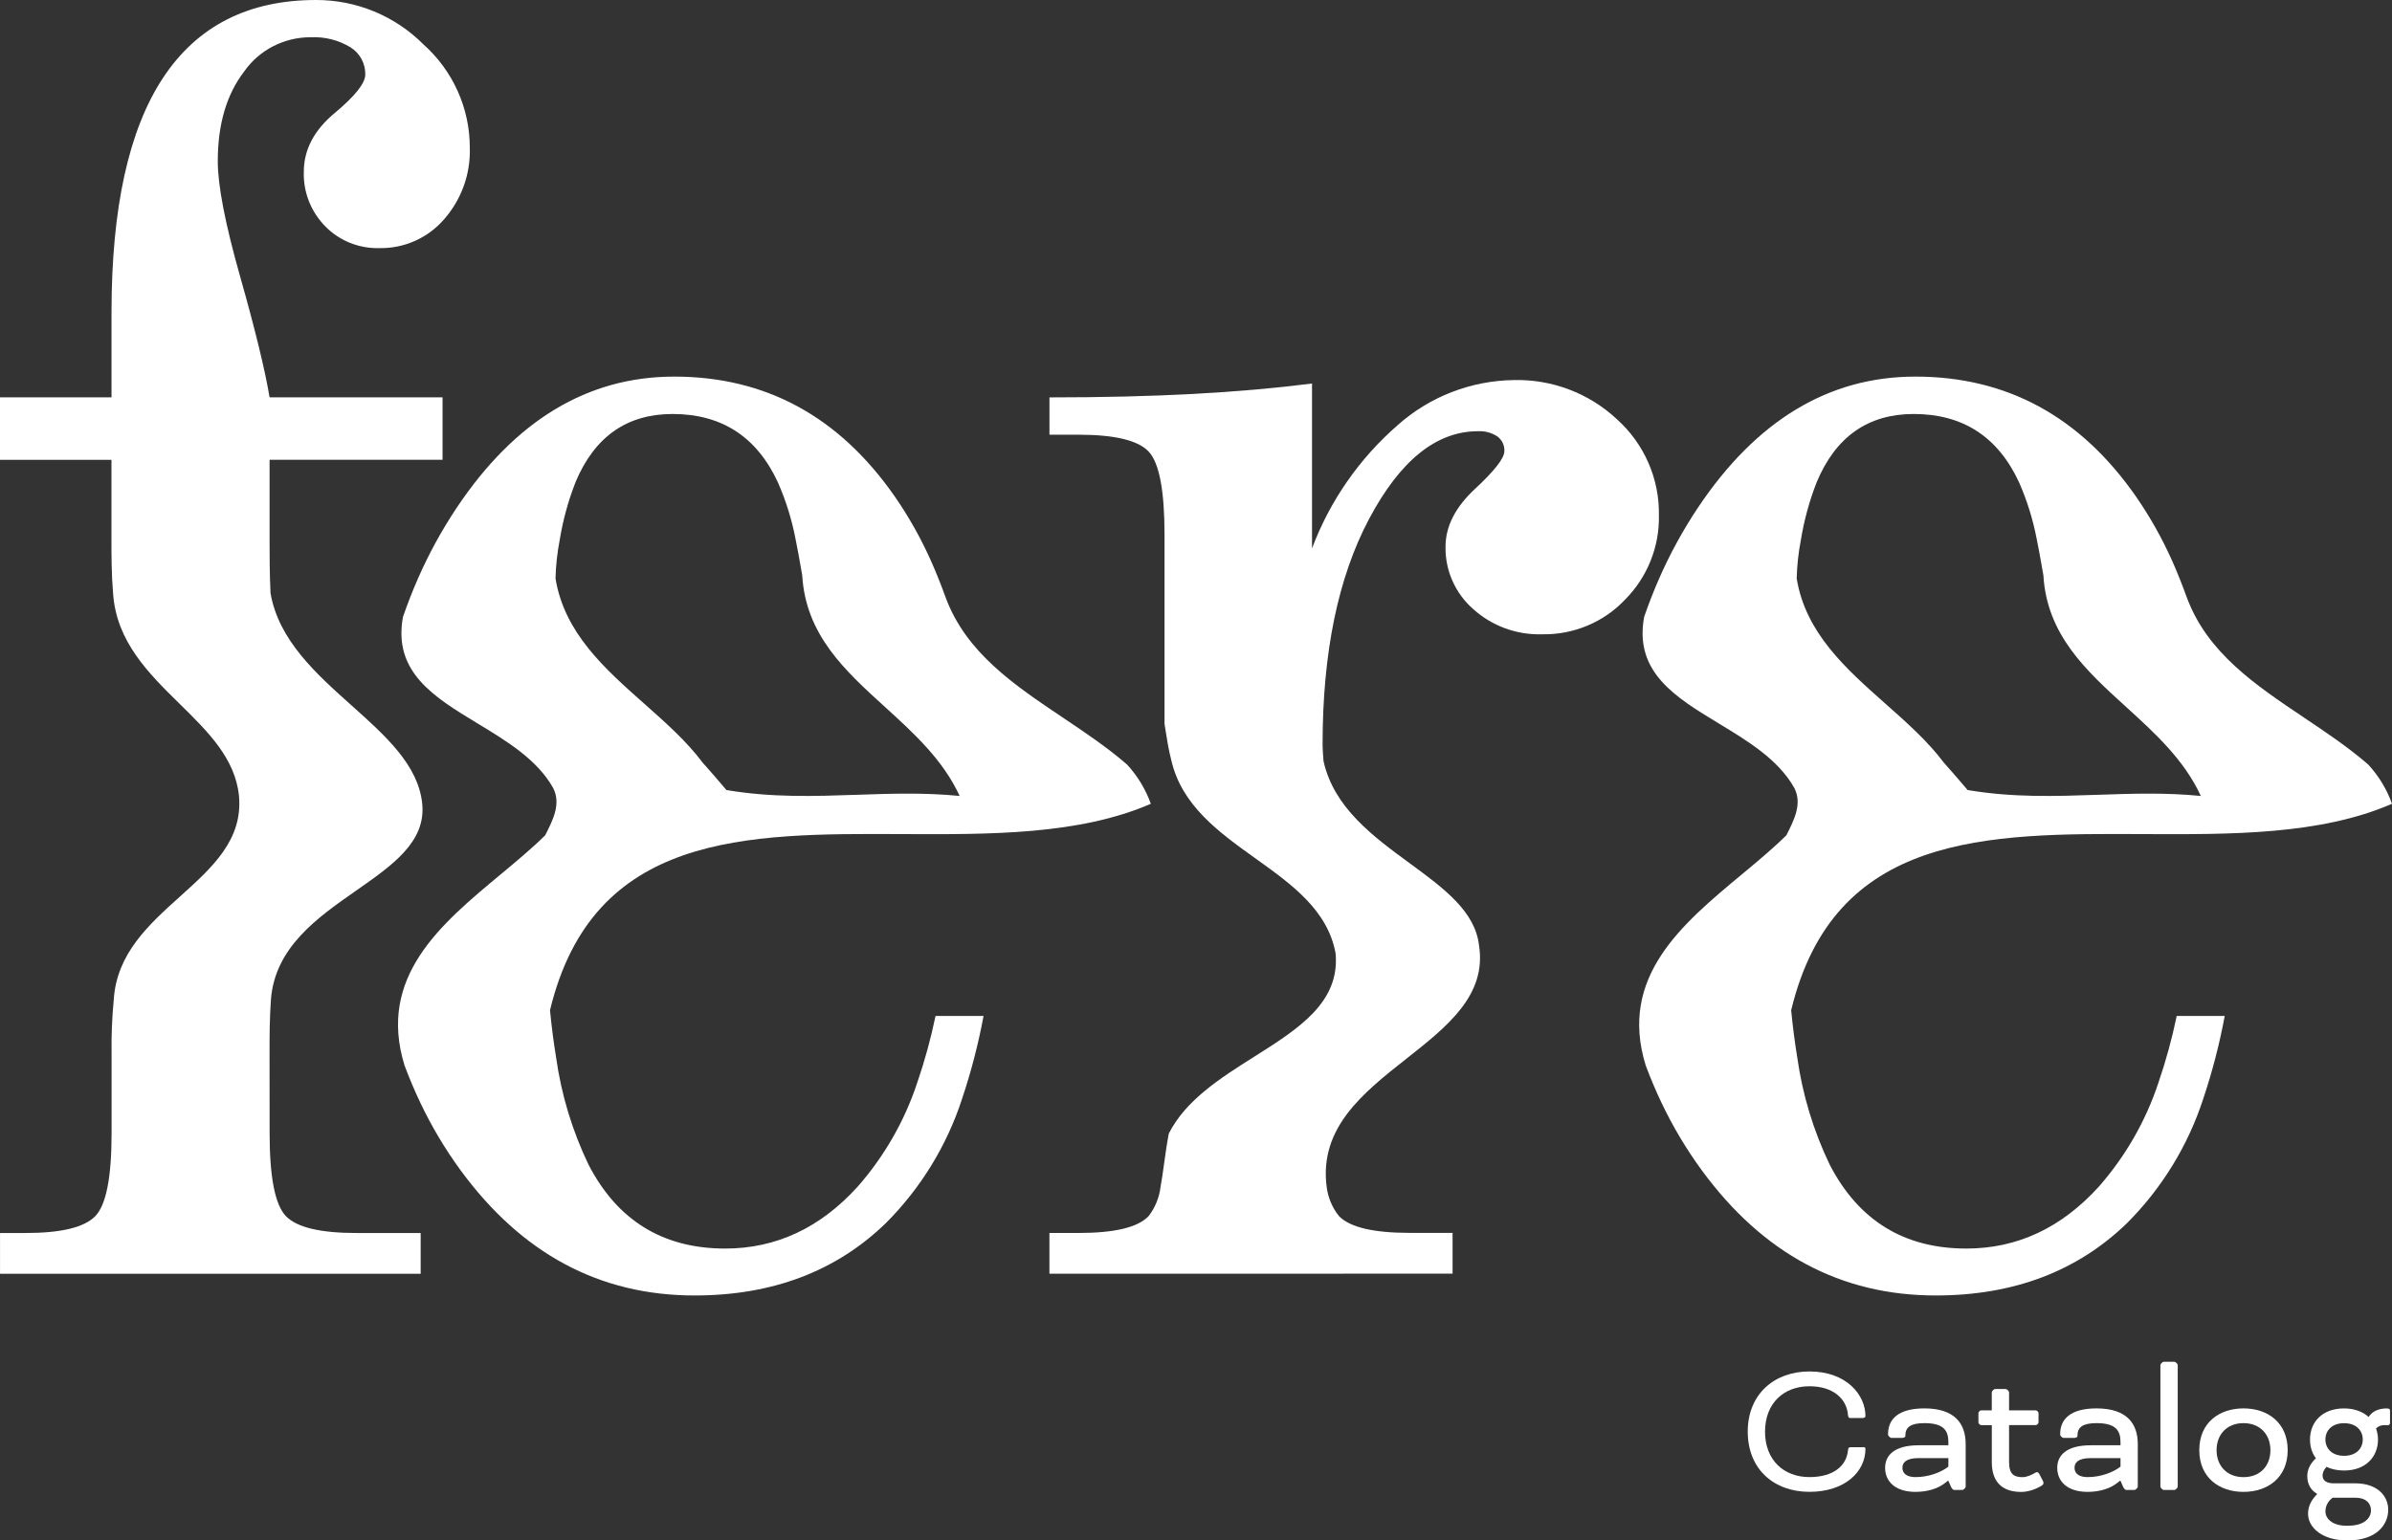 <svg width="163" height="105" viewBox="0 0 163 105" fill="none" xmlns="http://www.w3.org/2000/svg">
<rect x="0" y="0" width="163" height="105" fill="#333333" stroke="none"/>
<path d="M19.48 82.892C18.742 82.123 18.373 80.24 18.373 77.244L18.368 71.82C18.368 70.715 18.368 69.478 18.461 68.139C18.738 64.569 21.621 62.556 24.271 60.705C26.756 58.971 29.035 57.379 28.772 54.782C28.505 52.154 26.286 50.169 23.961 48.089C21.538 45.922 18.999 43.651 18.435 40.441C18.37 39.102 18.37 37.866 18.37 36.761V31.34H30.158V27.082H18.37C18.052 25.189 17.384 22.45 16.367 18.861C15.35 15.272 14.84 12.649 14.84 10.994C14.84 8.474 15.438 6.434 16.636 4.877C17.667 3.402 19.368 2.529 21.183 2.539C22.128 2.495 23.066 2.731 23.874 3.219C24.521 3.619 24.908 4.328 24.891 5.083C24.891 5.673 24.195 6.549 22.797 7.713C21.402 8.878 20.703 10.208 20.703 11.706C20.658 13.094 21.189 14.439 22.169 15.433C23.133 16.415 24.468 16.95 25.85 16.912C27.538 16.944 29.15 16.228 30.249 14.961C31.446 13.606 32.076 11.851 32.014 10.053C32.014 7.369 30.861 4.811 28.843 3.015C26.916 1.084 24.285 -0.004 21.541 1.2404e-05C16.915 1.2404e-05 13.434 1.774 11.1 5.321C8.767 8.869 7.599 14.192 7.599 21.289V27.086H-0V31.344H7.595V36.765C7.595 37.87 7.595 39.107 7.705 40.445C7.932 43.742 10.129 45.9 12.246 47.981C14.169 49.87 16.026 51.694 16.285 54.249C16.561 57.245 14.461 59.135 12.274 61.103C10.15 63.014 7.944 65 7.752 68.144C7.634 69.367 7.584 70.596 7.604 71.824V77.244C7.604 80.24 7.236 82.123 6.497 82.892C5.757 83.662 4.172 84.046 1.739 84.046H0.002V86.826H28.666V84.046H24.298C21.823 84.046 20.217 83.662 19.48 82.892Z" fill="white"/>
<path fill-rule="evenodd" clip-rule="evenodd" d="M65.557 74.903C66.176 73.056 66.666 71.169 67.023 69.255L67.019 69.252H63.751C63.429 70.804 63.009 72.334 62.493 73.834C61.633 76.424 60.258 78.819 58.452 80.878C55.898 83.698 52.886 85.106 49.416 85.106C45.187 85.106 42.084 83.205 40.111 79.399C38.993 77.076 38.245 74.597 37.89 72.047C37.724 71.046 37.589 69.984 37.479 68.862C40.401 56.756 50.805 56.804 61.475 56.855C67.466 56.883 73.541 56.911 78.422 54.788C78.065 53.794 77.513 52.882 76.792 52.105C75.437 50.933 73.924 49.918 72.421 48.91C69.106 46.685 65.842 44.496 64.445 40.739C64.136 39.882 63.809 39.058 63.454 38.261C62.766 36.712 61.934 35.229 60.967 33.833C57.177 28.391 52.172 25.671 45.948 25.671C40.042 25.669 35.095 28.656 31.107 34.632C30.096 36.151 29.219 37.753 28.488 39.421C28.114 40.271 27.773 41.147 27.461 42.047C26.763 45.811 29.582 47.518 32.544 49.312C34.541 50.521 36.603 51.77 37.696 53.715C38.238 54.788 37.696 55.861 37.153 56.934C36.237 57.84 35.176 58.721 34.095 59.62C30.046 62.985 25.703 66.595 27.566 72.621C27.893 73.496 28.25 74.342 28.641 75.162C29.406 76.775 30.322 78.313 31.378 79.758C35.547 85.455 40.863 88.304 47.326 88.304C52.632 88.304 56.981 86.658 60.371 83.366C62.747 80.986 64.523 78.086 65.557 74.903ZM58.376 54.176C55.489 54.275 52.601 54.375 49.502 53.851L49.499 53.853V53.849C49.499 53.849 48.715 52.916 47.876 51.977C46.788 50.525 45.353 49.253 43.906 47.97C41.205 45.576 38.462 43.144 37.855 39.434C37.877 38.554 37.972 37.679 38.139 36.814C38.359 35.462 38.72 34.139 39.221 32.861C40.517 29.765 42.721 28.219 45.834 28.219C49.185 28.221 51.578 29.778 53.014 32.891C53.556 34.124 53.956 35.413 54.21 36.735C54.344 37.377 54.465 38.064 54.593 38.798L54.666 39.211C54.904 43.276 57.574 45.704 60.3 48.184C62.264 49.971 64.257 51.784 65.394 54.255C62.984 54.017 60.68 54.097 58.376 54.176Z" fill="white"/>
<path d="M71.512 86.823V84.044H73.488C75.96 84.044 77.556 83.659 78.276 82.89C78.719 82.31 78.998 81.626 79.084 80.903C79.166 80.474 79.233 79.987 79.308 79.445C79.396 78.798 79.496 78.073 79.645 77.272C80.803 74.975 83.185 73.471 85.473 72.026C88.478 70.128 91.321 68.333 91.012 64.981C90.47 62.036 88.036 60.292 85.556 58.516C83.065 56.733 80.528 54.916 79.815 51.815C79.63 51.097 79.52 50.396 79.412 49.706L79.39 49.567C79.379 49.493 79.367 49.42 79.355 49.346V36.433C79.355 33.437 78.996 31.554 78.278 30.785C77.56 30.016 75.965 29.631 73.49 29.631H71.514V27.088C75.105 27.088 78.366 27.009 81.299 26.852C84.231 26.695 86.933 26.457 89.406 26.142V37.379C90.621 34.147 92.624 31.261 95.241 28.981C97.416 27.037 100.235 25.945 103.17 25.906C105.767 25.847 108.282 26.803 110.172 28.567C112.042 30.243 113.091 32.636 113.044 35.133C113.087 37.273 112.257 39.34 110.741 40.87C109.282 42.415 107.226 43.275 105.087 43.235C103.354 43.288 101.671 42.672 100.39 41.518C99.162 40.439 98.472 38.883 98.504 37.26C98.504 35.881 99.173 34.57 100.51 33.327C101.847 32.084 102.514 31.227 102.514 30.753C102.533 30.36 102.355 29.984 102.034 29.748C101.645 29.493 101.183 29.368 100.716 29.393C97.883 29.393 95.41 31.384 93.297 35.367C91.184 39.349 90.126 44.474 90.126 50.744C90.126 50.744 90.126 51.159 90.191 51.886C90.898 55.054 93.569 57.014 96.056 58.838C98.371 60.535 100.525 62.115 100.787 64.444C101.317 67.844 98.622 69.969 95.838 72.166C92.909 74.476 89.881 76.865 90.403 80.899C90.494 81.624 90.78 82.31 91.233 82.883C91.971 83.653 93.577 84.037 96.051 84.037H98.984V86.817L71.519 86.821L71.512 86.823Z" fill="white"/>
<path fill-rule="evenodd" clip-rule="evenodd" d="M150.135 74.903C150.754 73.056 151.244 71.169 151.601 69.255L151.597 69.252H148.329C148.007 70.804 147.588 72.334 147.072 73.834C146.212 76.424 144.836 78.819 143.03 80.878C140.476 83.698 137.464 85.106 133.994 85.106C129.765 85.106 126.662 83.205 124.689 79.399C123.571 77.076 122.823 74.597 122.468 72.047C122.302 71.046 122.167 69.984 122.057 68.862C124.979 56.756 135.383 56.804 146.053 56.855C152.044 56.883 158.119 56.911 163 54.788C162.643 53.794 162.091 52.882 161.371 52.105C160.015 50.933 158.502 49.918 156.999 48.91C153.684 46.685 150.42 44.496 149.024 40.739C148.714 39.882 148.387 39.058 148.033 38.261C147.345 36.712 146.513 35.229 145.545 33.833C141.755 28.391 136.75 25.671 130.526 25.671C124.62 25.669 119.673 28.656 115.685 34.632C114.675 36.151 113.797 37.753 113.066 39.421C112.692 40.271 112.351 41.147 112.039 42.047C111.342 45.811 114.16 47.518 117.122 49.312C119.119 50.521 121.181 51.77 122.275 53.715C122.816 54.788 122.275 55.861 121.731 56.934C120.815 57.84 119.755 58.721 118.673 59.62C114.625 62.985 110.281 66.595 112.144 72.621C112.471 73.496 112.828 74.342 113.219 75.162C113.985 76.775 114.9 78.313 115.956 79.758C120.125 85.455 125.441 88.304 131.904 88.304C137.21 88.304 141.559 86.658 144.95 83.366C147.325 80.986 149.101 78.086 150.135 74.903ZM142.954 54.176C140.067 54.275 137.179 54.375 134.08 53.851L134.078 53.853V53.849C134.078 53.849 133.293 52.916 132.454 51.977C131.367 50.525 129.931 49.253 128.484 47.97C125.783 45.576 123.04 43.144 122.434 39.434C122.455 38.554 122.55 37.679 122.717 36.814C122.937 35.462 123.298 34.139 123.799 32.861C125.095 29.765 127.299 28.219 130.412 28.219C133.764 28.221 136.156 29.778 137.593 32.891C138.134 34.124 138.534 35.413 138.788 36.735C138.922 37.377 139.042 38.063 139.171 38.797L139.171 38.799L139.244 39.211C139.482 43.276 142.152 45.704 144.878 48.184C146.842 49.971 148.835 51.784 149.972 54.255C147.562 54.017 145.258 54.097 142.954 54.176Z" fill="white"/>
<path d="M148.17 101.56C148.252 101.56 148.398 101.413 148.398 101.335V93.05C148.398 92.969 148.25 92.824 148.17 92.824H147.446C147.364 92.824 147.218 92.971 147.218 93.05V101.335C147.218 101.415 147.367 101.56 147.446 101.56H148.17Z" fill="white"/>
<path d="M126.141 96.664C125.995 96.664 125.941 96.624 125.926 96.439C125.847 95.38 124.948 94.492 123.301 94.492C121.575 94.492 120.276 95.631 120.276 97.588C120.276 99.545 121.575 100.684 123.301 100.684C124.935 100.684 125.819 99.917 125.926 98.884C125.939 98.687 125.98 98.646 126.154 98.646H126.904C126.915 98.646 126.927 98.646 126.939 98.645C127.018 98.642 127.119 98.638 127.119 98.753C127.119 100.327 125.713 101.689 123.303 101.689C120.893 101.689 119.098 100.155 119.098 97.586C119.098 95.017 120.919 93.483 123.303 93.483C125.847 93.483 127.119 95.098 127.119 96.526C127.119 96.592 127.066 96.657 126.919 96.657H126.143L126.141 96.664Z" fill="white"/>
<path fill-rule="evenodd" clip-rule="evenodd" d="M132.729 100.938L132.529 101.097C132.061 101.467 131.338 101.692 130.534 101.692C129.128 101.692 128.459 100.963 128.459 100.052C128.459 99.219 129.061 98.515 130.749 98.515H132.77V98.303C132.77 97.523 132.463 97.006 131.136 97.006C130.199 97.006 129.838 97.285 129.838 97.854V97.895C129.838 97.973 129.691 98.014 129.61 98.014H128.887C128.808 98.014 128.659 97.869 128.659 97.788V97.748C128.659 96.728 129.369 96.001 131.136 96.001C133.211 96.001 133.948 97.047 133.948 98.436V101.335C133.948 101.414 133.802 101.56 133.72 101.56H133.159C133.08 101.56 132.972 101.416 132.944 101.335L132.77 100.938H132.729ZM132.77 99.971V99.389H130.749C129.853 99.389 129.638 99.72 129.638 100.049C129.638 100.434 129.932 100.685 130.534 100.685C131.431 100.685 132.288 100.353 132.77 99.971Z" fill="white"/>
<path d="M134.817 96.956C134.817 97.035 134.925 97.141 135.004 97.141L135.007 97.143H135.729V99.657C135.729 101.126 136.546 101.695 137.737 101.695C138.287 101.695 138.808 101.457 139.076 101.298C139.197 101.23 139.25 101.177 139.25 101.085C139.25 101.019 139.238 100.992 139.197 100.913L138.969 100.477C138.915 100.371 138.833 100.305 138.7 100.384C138.498 100.503 138.137 100.688 137.829 100.688C137.266 100.688 136.905 100.516 136.905 99.655V97.141H138.726C138.805 97.141 138.913 97.035 138.913 96.956V96.321C138.913 96.242 138.805 96.136 138.726 96.136H136.905V94.905C136.905 94.825 136.757 94.68 136.677 94.68H135.955C135.873 94.68 135.727 94.827 135.727 94.905V96.136H135.004C134.925 96.136 134.817 96.242 134.817 96.321V96.956Z" fill="white"/>
<path fill-rule="evenodd" clip-rule="evenodd" d="M144.458 100.938L144.258 101.097C143.789 101.467 143.067 101.692 142.263 101.692C140.857 101.692 140.188 100.963 140.188 100.052C140.188 99.219 140.79 98.515 142.478 98.515H144.499V98.303C144.499 97.523 144.191 97.006 142.865 97.006C141.927 97.006 141.566 97.285 141.566 97.854V97.895C141.566 97.973 141.42 98.014 141.338 98.014H140.616C140.536 98.014 140.388 97.869 140.388 97.788V97.748C140.388 96.728 141.097 96.001 142.865 96.001C144.939 96.001 145.677 97.047 145.677 98.436V101.335C145.677 101.414 145.53 101.56 145.449 101.56H144.888C144.808 101.56 144.701 101.416 144.673 101.335L144.499 100.938H144.458ZM144.499 99.971V99.389H142.478C141.581 99.389 141.366 99.72 141.366 100.049C141.366 100.434 141.661 100.685 142.263 100.685C143.159 100.685 144.017 100.353 144.499 99.971Z" fill="white"/>
<path fill-rule="evenodd" clip-rule="evenodd" d="M155.892 98.847C155.892 100.713 154.539 101.692 152.88 101.692C151.22 101.692 149.868 100.713 149.868 98.847C149.868 96.981 151.22 96.001 152.88 96.001C154.539 96.001 155.892 96.981 155.892 98.847ZM152.88 97.006C151.755 97.006 151.046 97.773 151.046 98.847C151.046 99.92 151.755 100.687 152.88 100.687C154.004 100.687 154.714 99.933 154.714 98.847C154.714 97.761 153.991 97.006 152.88 97.006Z" fill="white"/>
<path fill-rule="evenodd" clip-rule="evenodd" d="M161.394 96.573C161.007 96.228 160.444 96.003 159.735 96.003H159.728C158.242 96.003 157.413 96.942 157.413 98.12C157.413 98.608 157.546 99.046 157.815 99.403C157.52 99.668 157.226 100.091 157.226 100.608C157.226 101.164 157.466 101.575 157.881 101.813V101.866C157.561 102.182 157.279 102.62 157.279 103.175C157.279 104.139 158.27 105 159.93 105H159.984C161.966 105 162.742 103.914 162.742 102.909C162.742 101.97 162.007 101.109 160.493 101.109H159.034C158.565 101.109 158.27 100.937 158.27 100.58C158.27 100.329 158.419 100.117 158.539 99.985C158.86 100.142 159.262 100.236 159.73 100.236C161.216 100.236 162.046 99.297 162.046 98.12C162.046 97.854 161.992 97.603 161.912 97.365C162.074 97.206 162.274 97.14 162.489 97.14C162.572 97.14 162.618 97.145 162.654 97.148C162.664 97.149 162.672 97.15 162.68 97.151C162.693 97.152 162.704 97.153 162.716 97.153C162.77 97.153 162.865 97.087 162.865 97.021V96.135C162.865 96.056 162.798 96.003 162.637 96.003C162.076 96.003 161.661 96.216 161.446 96.532L161.42 96.573H161.394ZM161.007 98.122C161.007 98.729 160.564 99.233 159.735 99.233C158.903 99.233 158.462 98.729 158.462 98.122C158.462 97.514 158.903 97.01 159.735 97.01C160.567 97.01 161.007 97.514 161.007 98.122ZM158.464 103.017C158.464 102.607 158.69 102.276 158.958 102.091H160.498C161.315 102.091 161.568 102.554 161.568 102.951C161.568 103.493 161.087 103.997 160.016 103.997H159.87C159.012 103.997 158.464 103.572 158.464 103.017Z" fill="white"/>
</svg>
